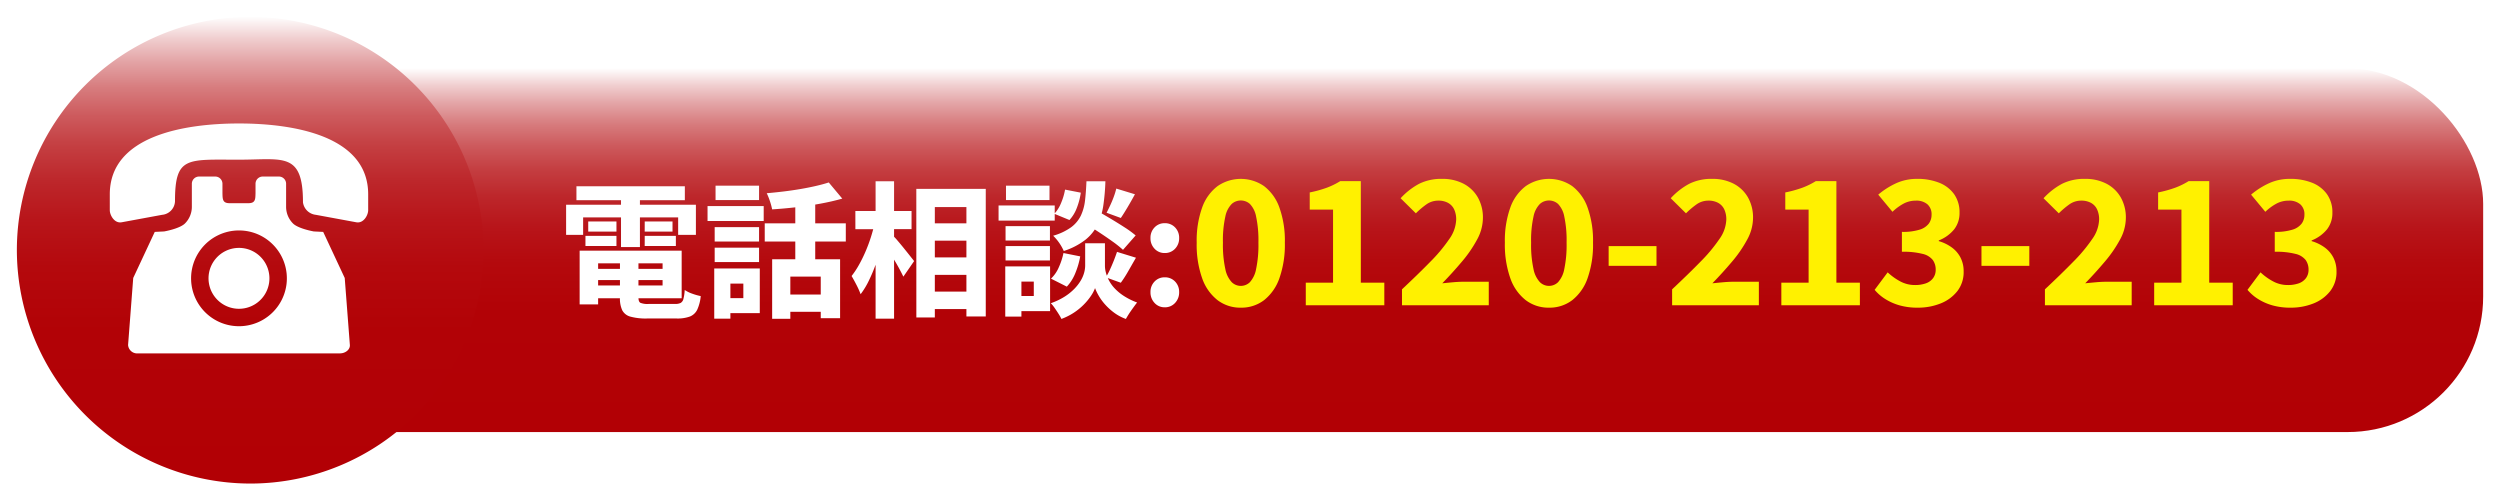 <svg xmlns="http://www.w3.org/2000/svg" xmlns:xlink="http://www.w3.org/1999/xlink" width="481.059" height="96.29" viewBox="0 0 481.059 96.29">
  <defs>
    <linearGradient id="linear-gradient" x1="0.5" y1="1" x2="0.5" gradientUnits="objectBoundingBox">
      <stop offset="0" stop-color="#b20005"/>
      <stop offset="0.327" stop-color="#b20206"/>
      <stop offset="0.464" stop-color="#b4090d"/>
      <stop offset="0.565" stop-color="#b8151a"/>
      <stop offset="0.649" stop-color="#bd272b"/>
      <stop offset="0.722" stop-color="#c43e41"/>
      <stop offset="0.787" stop-color="#cd5a5d"/>
      <stop offset="0.847" stop-color="#d77c7e"/>
      <stop offset="0.902" stop-color="#e3a3a5"/>
      <stop offset="0.952" stop-color="#f0cecf"/>
      <stop offset="1" stop-color="#fff"/>
    </linearGradient>
    <filter id="長方形_287" x="42.373" y="9.905" width="438.685" height="76.48" filterUnits="userSpaceOnUse">
      <feOffset dx="2.16" dy="2.16" input="SourceAlpha"/>
      <feGaussianBlur stdDeviation="1.08" result="blur"/>
      <feFlood flood-opacity="0.749"/>
      <feComposite operator="in" in2="blur"/>
      <feComposite in="SourceGraphic"/>
    </filter>
    <filter id="パス_10267" x="0" y="0" width="96.295" height="96.29" filterUnits="userSpaceOnUse">
      <feOffset dx="2.16" dy="2.16" input="SourceAlpha"/>
      <feGaussianBlur stdDeviation="1.08" result="blur-2"/>
      <feFlood flood-opacity="0.749"/>
      <feComposite operator="in" in2="blur-2"/>
      <feComposite in="SourceGraphic"/>
    </filter>
  </defs>
  <g id="グループ_582" data-name="グループ 582" transform="translate(-445.146 -4244.412)">
    <g id="グループ_580" data-name="グループ 580">
      <g id="グループ_579" data-name="グループ 579">
        <g transform="matrix(1, 0, 0, 1, 445.15, 4244.41)" filter="url(#長方形_287)">
          <rect id="長方形_287-2" data-name="長方形 287" width="432.205" height="70" rx="26.087" transform="translate(43.45 10.98)" fill="url(#linear-gradient)"/>
        </g>
        <g id="グループ_578" data-name="グループ 578">
          <path id="パス_10250" data-name="パス 10250" d="M554.078,4283.806h24.976v5.8h-3.416v-3.361H557.354v3.361h-3.276Zm1.988-3.556h20.86v2.688h-20.86Zm.616,12.4h3.556v10.332h-3.556Zm1.12-2.856h5.964v1.96H557.8Zm.532-2.772h5.432v1.96h-5.432Zm.2,5.628h17.78v9.157H558.53v-2.464h14.112v-4.257H558.53Zm0,3.5h15.652v2.157H558.53Zm5.908-2.128h3.556v7.644q0,.784.364,1.009a3.7,3.7,0,0,0,1.624.223h5.068a2.313,2.313,0,0,0,1.064-.195,1.2,1.2,0,0,0,.532-.77,8.909,8.909,0,0,0,.252-1.723,6.191,6.191,0,0,0,1.456.715,11.191,11.191,0,0,0,1.624.462,7.976,7.976,0,0,1-.672,2.617,2.668,2.668,0,0,1-1.414,1.316,6.94,6.94,0,0,1-2.534.378h-5.74a11.182,11.182,0,0,1-3.136-.349,2.5,2.5,0,0,1-1.6-1.219,5.389,5.389,0,0,1-.448-2.436Zm.2-12.684h3.64v10.613h-3.64Zm4.564,5.684h5.348v1.96H569.2Zm0,2.772h5.992v1.96H569.2Z" fill="#fff"/>
          <path id="パス_10251" data-name="パス 10251" d="M581.294,4284.058H592.1v2.883H581.294Zm1.288,12.011h3.108v9.661h-3.108Zm.084-7.952h8.54v2.773h-8.54Zm0,3.948h8.54v2.772h-8.54Zm.168-11.927h8.372v2.771h-8.372Zm1.68,15.931h6.832v8.6h-6.832v-2.885h3.668v-2.8h-3.668Zm7.784-8.679h15.6v3.5H592.3Zm12.32-7.868,2.6,3.107q-1.961.561-4.256.98t-4.662.686q-2.367.267-4.578.406a11.366,11.366,0,0,0-.42-1.568,12.208,12.208,0,0,0-.616-1.54q1.6-.139,3.234-.336t3.192-.462q1.554-.265,2.968-.587T604.618,4279.522Zm-10.892,14.784H606.8v11.34h-3.724v-8.008h-5.852v8.119h-3.5Zm2.38,6.776h8.736v3.332h-8.736Zm2.072-18.788h3.836v13.664h-3.836Z" fill="#fff"/>
          <path id="パス_10252" data-name="パス 10252" d="M613.438,4287.418l2.184.755q-.364,1.71-.84,3.515t-1.106,3.542a32.521,32.521,0,0,1-1.358,3.219,15.215,15.215,0,0,1-1.568,2.576,15.319,15.319,0,0,0-.8-1.792q-.519-1.006-.938-1.708a16.627,16.627,0,0,0,1.4-2.113,26.981,26.981,0,0,0,1.26-2.549q.588-1.357,1.036-2.757T613.438,4287.418Zm-3.7-2.409H620.55v3.5H609.742Zm3.892-5.712h3.556v26.433h-3.556Zm3.3,10.416a11.914,11.914,0,0,1,.9.967q.588.686,1.246,1.5t1.2,1.5q.546.687.77.967l-2.072,3q-.309-.645-.77-1.5T617.2,4294.4q-.546-.882-1.05-1.666t-.9-1.343Zm4.536-8.96H634.83v24.557h-3.724v-21.057H625.03V4305.5h-3.556Zm1.764,6.637h9.856v3.332h-9.856Zm0,6.551h9.884v3.36h-9.884Zm0,6.581h9.884v3.359h-9.884Z" fill="#fff"/>
          <path id="パス_10253" data-name="パス 10253" d="M637.294,4283.945H648.1v2.912H637.294Zm1.288,11.733h3.108v9.659h-3.108Zm.056-7.757h8.54v2.772h-8.54Zm0,3.836h8.54v2.772h-8.54Zm.084-11.619h8.372v2.771h-8.372Zm1.512,15.54h6.972v8.6h-6.972v-2.913h3.836v-2.772h-3.836Zm15.652-4.452h1.876v4.339a5.271,5.271,0,0,0,.182,1.3,7.059,7.059,0,0,0,1.694,3.038,9.432,9.432,0,0,0,1.764,1.456,12.94,12.94,0,0,0,2.548,1.261q-.5.643-1.148,1.568a17.007,17.007,0,0,0-1.008,1.6,8.9,8.9,0,0,1-2.24-1.189,11.346,11.346,0,0,1-1.764-1.6,10.1,10.1,0,0,1-1.232-1.694,9.912,9.912,0,0,1-.7-1.456,6.931,6.931,0,0,1-.756,1.456,11.772,11.772,0,0,1-3.276,3.248,11.931,11.931,0,0,1-2.436,1.231,9.191,9.191,0,0,0-.56-.993q-.365-.574-.756-1.135a6.735,6.735,0,0,0-.728-.9,12.847,12.847,0,0,0,2.632-1.246,10.362,10.362,0,0,0,1.89-1.513,8.548,8.548,0,0,0,1.232-1.582,6.084,6.084,0,0,0,.658-1.525,5.3,5.3,0,0,0,.2-1.331v-4.339Zm-6.1,1.876,3.22.644a15.551,15.551,0,0,1-.924,3.177,8.4,8.4,0,0,1-1.652,2.646l-3.052-1.54a6.5,6.5,0,0,0,1.5-2.17A12.894,12.894,0,0,0,649.782,4293.1Zm4.424-13.805h3.64a40.69,40.69,0,0,1-.392,4.593,13.073,13.073,0,0,1-1.106,3.738,8.476,8.476,0,0,1-2.352,2.926,13.633,13.633,0,0,1-4.158,2.156,9.513,9.513,0,0,0-2.044-2.94,10.981,10.981,0,0,0,3.472-1.639,6.122,6.122,0,0,0,1.862-2.239,9.426,9.426,0,0,0,.8-2.912Q654.121,4281.342,654.206,4279.3Zm-4.116,1.6,3.024.588a13.168,13.168,0,0,1-.742,2.87,7.139,7.139,0,0,1-1.442,2.394l-2.912-1.2a6.755,6.755,0,0,0,1.3-2.072A11.813,11.813,0,0,0,650.09,4280.894Zm3.752,6.44,2.268-2.436q1.2.672,2.632,1.525t2.758,1.708a19.542,19.542,0,0,1,2.17,1.582l-2.436,2.772a21.144,21.144,0,0,0-2.058-1.637q-1.275-.91-2.688-1.834T653.842,4287.334Zm6.244,5.544,3.64,1.12q-.756,1.315-1.5,2.617a21.355,21.355,0,0,1-1.414,2.2l-2.884-1.037a13.568,13.568,0,0,0,.812-1.525q.391-.855.742-1.736C659.717,4293.928,659.918,4293.381,660.086,4292.878Zm-.14-12.181,3.584,1.093q-.7,1.288-1.414,2.491t-1.3,2.073l-2.744-1.008q.336-.645.714-1.456t.686-1.653A13.963,13.963,0,0,0,659.946,4280.7Z" fill="#fff"/>
          <path id="パス_10254" data-name="パス 10254" d="M669.27,4293.1a2.588,2.588,0,0,1-1.96-.827,2.869,2.869,0,0,1-.784-2.058,2.826,2.826,0,0,1,.784-2.044,2.612,2.612,0,0,1,1.96-.812,2.648,2.648,0,0,1,1.988.812,2.83,2.83,0,0,1,.784,2.044,2.873,2.873,0,0,1-.784,2.058A2.623,2.623,0,0,1,669.27,4293.1Zm0,10.443a2.567,2.567,0,0,1-1.96-.839,2.922,2.922,0,0,1-.784-2.073,2.826,2.826,0,0,1,.784-2.044,2.612,2.612,0,0,1,1.96-.812,2.648,2.648,0,0,1,1.988.812,2.83,2.83,0,0,1,.784,2.044,2.926,2.926,0,0,1-.784,2.073A2.6,2.6,0,0,1,669.27,4303.545Z" fill="#fff"/>
          <path id="パス_10255" data-name="パス 10255" d="M683.9,4303.615a7.218,7.218,0,0,1-4.455-1.435,9.172,9.172,0,0,1-2.97-4.207,19.385,19.385,0,0,1-1.056-6.865,18.853,18.853,0,0,1,1.056-6.781,8.86,8.86,0,0,1,2.97-4.109,7.884,7.884,0,0,1,8.926,0,8.92,8.92,0,0,1,2.954,4.109,18.876,18.876,0,0,1,1.056,6.781,19.409,19.409,0,0,1-1.056,6.865,9.236,9.236,0,0,1-2.954,4.207A7.2,7.2,0,0,1,683.9,4303.615Zm0-4.191a2.48,2.48,0,0,0,1.749-.709,5.14,5.14,0,0,0,1.2-2.525,22.427,22.427,0,0,0,.446-5.082,21.759,21.759,0,0,0-.446-5.032,4.745,4.745,0,0,0-1.2-2.426,2.627,2.627,0,0,0-3.482,0,4.737,4.737,0,0,0-1.237,2.426,21.013,21.013,0,0,0-.462,5.032,21.658,21.658,0,0,0,.462,5.082,5.127,5.127,0,0,0,1.237,2.525A2.5,2.5,0,0,0,683.9,4299.424Z" fill="#fff100"/>
          <path id="パス_10256" data-name="パス 10256" d="M696.409,4303.153V4298.8h5.247v-14.058h-4.488v-3.3a22.7,22.7,0,0,0,3.283-.908,14.54,14.54,0,0,0,2.591-1.27H707V4298.8h4.521v4.356Z" fill="#fff100"/>
          <path id="パス_10257" data-name="パス 10257" d="M714.922,4303.153v-3.068q3.1-2.9,5.445-5.3a30.679,30.679,0,0,0,3.663-4.389,6.85,6.85,0,0,0,1.32-3.712,4.521,4.521,0,0,0-.4-2,2.778,2.778,0,0,0-1.172-1.238,3.8,3.8,0,0,0-1.864-.428,3.919,3.919,0,0,0-2.343.758,16.046,16.046,0,0,0-1.98,1.683l-2.937-2.9a13.475,13.475,0,0,1,3.58-2.789,9.546,9.546,0,0,1,4.406-.94,8.75,8.75,0,0,1,4.108.923,6.75,6.75,0,0,1,2.756,2.624,7.828,7.828,0,0,1,.99,4.01,8.775,8.775,0,0,1-1.122,4.125,24.2,24.2,0,0,1-2.9,4.223q-1.782,2.114-3.795,4.192.922-.1,2.046-.2t1.98-.1h4.917v4.521Z" fill="#fff100"/>
          <path id="パス_10258" data-name="パス 10258" d="M743.2,4303.615a7.218,7.218,0,0,1-4.455-1.435,9.172,9.172,0,0,1-2.97-4.207,19.385,19.385,0,0,1-1.056-6.865,18.853,18.853,0,0,1,1.056-6.781,8.86,8.86,0,0,1,2.97-4.109,7.884,7.884,0,0,1,8.926,0,8.919,8.919,0,0,1,2.954,4.109,18.875,18.875,0,0,1,1.056,6.781,19.409,19.409,0,0,1-1.056,6.865,9.236,9.236,0,0,1-2.954,4.207A7.2,7.2,0,0,1,743.2,4303.615Zm0-4.191a2.481,2.481,0,0,0,1.749-.709,5.131,5.131,0,0,0,1.2-2.525,22.428,22.428,0,0,0,.446-5.082,21.759,21.759,0,0,0-.446-5.032,4.737,4.737,0,0,0-1.2-2.426,2.627,2.627,0,0,0-3.482,0,4.738,4.738,0,0,0-1.237,2.426,21.014,21.014,0,0,0-.462,5.032,21.658,21.658,0,0,0,.462,5.082,5.128,5.128,0,0,0,1.237,2.525A2.5,2.5,0,0,0,743.2,4299.424Z" fill="#fff100"/>
          <path id="パス_10259" data-name="パス 10259" d="M754.687,4295.564v-3.795h9.207v3.795Z" fill="#fff100"/>
          <path id="パス_10260" data-name="パス 10260" d="M766.9,4303.153v-3.068q3.1-2.9,5.445-5.3a30.541,30.541,0,0,0,3.663-4.389,6.85,6.85,0,0,0,1.32-3.712,4.522,4.522,0,0,0-.4-2,2.778,2.778,0,0,0-1.172-1.238,3.805,3.805,0,0,0-1.864-.428,3.917,3.917,0,0,0-2.343.758,16.041,16.041,0,0,0-1.98,1.683l-2.937-2.9a13.49,13.49,0,0,1,3.58-2.789,9.546,9.546,0,0,1,4.406-.94,8.752,8.752,0,0,1,4.108.923,6.75,6.75,0,0,1,2.756,2.624,7.828,7.828,0,0,1,.99,4.01,8.775,8.775,0,0,1-1.122,4.125,24.147,24.147,0,0,1-2.9,4.223q-1.782,2.114-3.8,4.192.923-.1,2.046-.2t1.98-.1h4.917v4.521Z" fill="#fff100"/>
          <path id="パス_10261" data-name="パス 10261" d="M787.918,4303.153V4298.8h5.247v-14.058h-4.488v-3.3a22.74,22.74,0,0,0,3.283-.908,14.544,14.544,0,0,0,2.591-1.27h3.96V4298.8h4.521v4.356Z" fill="#fff100"/>
          <path id="パス_10262" data-name="パス 10262" d="M814.153,4303.615a12.5,12.5,0,0,1-3.482-.445,10.657,10.657,0,0,1-2.739-1.205,8.709,8.709,0,0,1-2.062-1.781l2.508-3.367a11.281,11.281,0,0,0,2.409,1.733,5.887,5.887,0,0,0,2.838.709,6.118,6.118,0,0,0,2.112-.329,2.922,2.922,0,0,0,1.386-1.007,2.635,2.635,0,0,0,.495-1.6,3.163,3.163,0,0,0-.545-1.864,3.485,3.485,0,0,0-1.947-1.188,14.98,14.98,0,0,0-4.009-.413v-3.828a10.8,10.8,0,0,0,3.415-.428,3.49,3.49,0,0,0,1.766-1.172,2.865,2.865,0,0,0,.528-1.7,2.543,2.543,0,0,0-.792-2,3.251,3.251,0,0,0-2.244-.709,4.943,4.943,0,0,0-2.327.561,9.906,9.906,0,0,0-2.161,1.584l-2.739-3.3a14.956,14.956,0,0,1,3.481-2.211,9.578,9.578,0,0,1,3.977-.824,11.219,11.219,0,0,1,4.306.758,6.387,6.387,0,0,1,2.855,2.212,5.978,5.978,0,0,1,1.023,3.531,5.073,5.073,0,0,1-1.023,3.2,7.209,7.209,0,0,1-2.97,2.146v.132a8.07,8.07,0,0,1,2.442,1.171,5.621,5.621,0,0,1,1.716,1.947,5.7,5.7,0,0,1,.627,2.722,5.947,5.947,0,0,1-1.221,3.795,7.657,7.657,0,0,1-3.218,2.36A11.633,11.633,0,0,1,814.153,4303.615Z" fill="#fff100"/>
          <path id="パス_10263" data-name="パス 10263" d="M826.428,4295.564v-3.795h9.207v3.795Z" fill="#fff100"/>
          <path id="パス_10264" data-name="パス 10264" d="M838.638,4303.153v-3.068q3.1-2.9,5.445-5.3a30.62,30.62,0,0,0,3.664-4.389,6.848,6.848,0,0,0,1.319-3.712,4.507,4.507,0,0,0-.4-2,2.776,2.776,0,0,0-1.171-1.238,3.805,3.805,0,0,0-1.864-.428,3.917,3.917,0,0,0-2.343.758,16.041,16.041,0,0,0-1.98,1.683l-2.937-2.9a13.474,13.474,0,0,1,3.58-2.789,9.546,9.546,0,0,1,4.406-.94,8.752,8.752,0,0,1,4.108.923,6.755,6.755,0,0,1,2.756,2.624,7.828,7.828,0,0,1,.99,4.01,8.775,8.775,0,0,1-1.122,4.125,24.213,24.213,0,0,1-2.905,4.223q-1.782,2.114-3.794,4.192.922-.1,2.045-.2t1.98-.1h4.917v4.521Z" fill="#fff100"/>
          <path id="パス_10265" data-name="パス 10265" d="M859.66,4303.153V4298.8h5.246v-14.058h-4.487v-3.3a22.743,22.743,0,0,0,3.283-.908,14.5,14.5,0,0,0,2.59-1.27h3.961V4298.8h4.521v4.356Z" fill="#fff100"/>
          <path id="パス_10266" data-name="パス 10266" d="M885.9,4303.615a12.5,12.5,0,0,1-3.482-.445,10.657,10.657,0,0,1-2.739-1.205,8.733,8.733,0,0,1-2.063-1.781l2.508-3.367a11.3,11.3,0,0,0,2.409,1.733,5.89,5.89,0,0,0,2.838.709,6.12,6.12,0,0,0,2.113-.329,2.927,2.927,0,0,0,1.386-1.007,2.641,2.641,0,0,0,.494-1.6,3.163,3.163,0,0,0-.544-1.864,3.485,3.485,0,0,0-1.947-1.188,14.984,14.984,0,0,0-4.01-.413v-3.828a10.807,10.807,0,0,0,3.416-.428,3.494,3.494,0,0,0,1.766-1.172,2.864,2.864,0,0,0,.527-1.7,2.543,2.543,0,0,0-.792-2,3.247,3.247,0,0,0-2.244-.709,4.942,4.942,0,0,0-2.326.561,9.933,9.933,0,0,0-2.162,1.584l-2.739-3.3a14.981,14.981,0,0,1,3.482-2.211,9.577,9.577,0,0,1,3.976-.824,11.224,11.224,0,0,1,4.307.758,6.383,6.383,0,0,1,2.854,2.212,5.971,5.971,0,0,1,1.024,3.531,5.068,5.068,0,0,1-1.024,3.2,7.209,7.209,0,0,1-2.97,2.146v.132a8.087,8.087,0,0,1,2.443,1.171,5.618,5.618,0,0,1,1.715,1.947,5.684,5.684,0,0,1,.628,2.722,5.942,5.942,0,0,1-1.222,3.795,7.647,7.647,0,0,1-3.217,2.36A11.633,11.633,0,0,1,885.9,4303.615Z" fill="#fff100"/>
        </g>
      </g>
    </g>
    <g id="グループ_581" data-name="グループ 581">
      <g transform="matrix(1, 0, 0, 1, 445.15, 4244.41)" filter="url(#パス_10267)">
        <path id="パス_10267-2" data-name="パス 10267" d="M491.131,4335.3a44.9,44.9,0,1,0-44.9-44.9,44.994,44.994,0,0,0,44.9,44.9Z" transform="translate(-445.15 -4244.41)" fill="url(#linear-gradient)"/>
      </g>
      <path id="パス_10268" data-name="パス 10268" d="M491.131,4283.51h1.828c1.38,0,1.32-.841,1.356-1.943v-1.8a1.387,1.387,0,0,1,1.384-1.384h3.119a1.384,1.384,0,0,1,1.38,1.384v4.4a4.542,4.542,0,0,0,1.3,3.218c.775.806,2.847,1.345,4.029,1.562l1.809.089,4.143,8.865.989,12.893c.064.89-.86,1.617-1.913,1.617H471.706a1.75,1.75,0,0,1-1.914-1.617l.989-12.893,4.143-8.865,1.81-.089c1.181-.217,3.253-.756,4.029-1.562a4.538,4.538,0,0,0,1.3-3.218v-4.4a1.387,1.387,0,0,1,1.384-1.384h3.12a1.388,1.388,0,0,1,1.384,1.384v1.8c.034,1.1-.025,1.943,1.354,1.943Zm0,5.246a9.214,9.214,0,1,0,6.516,2.7,9.185,9.185,0,0,0-6.516-2.7Zm4.143,5.072a5.859,5.859,0,1,1-4.143-1.716,5.83,5.83,0,0,1,4.143,1.716Z" fill="#fff" fill-rule="evenodd"/>
      <path id="パス_10269" data-name="パス 10269" d="M491.131,4275.14c-10.026,0-12.311-.7-12.311,8.019a2.727,2.727,0,0,1-2.491,2.59l-7.772,1.434c-1.409.257-2.284-1.389-2.284-2.323V4281.8c0-11.267,14.342-13.63,24.858-13.63s24.862,2.363,24.862,13.63v3.061c0,.934-.875,2.58-2.284,2.323l-7.772-1.434a2.8,2.8,0,0,1-2.492-2.4c0-9.779-3.861-8.212-12.314-8.212Z" fill="#fff" fill-rule="evenodd"/>
    </g>
  </g>
</svg>
